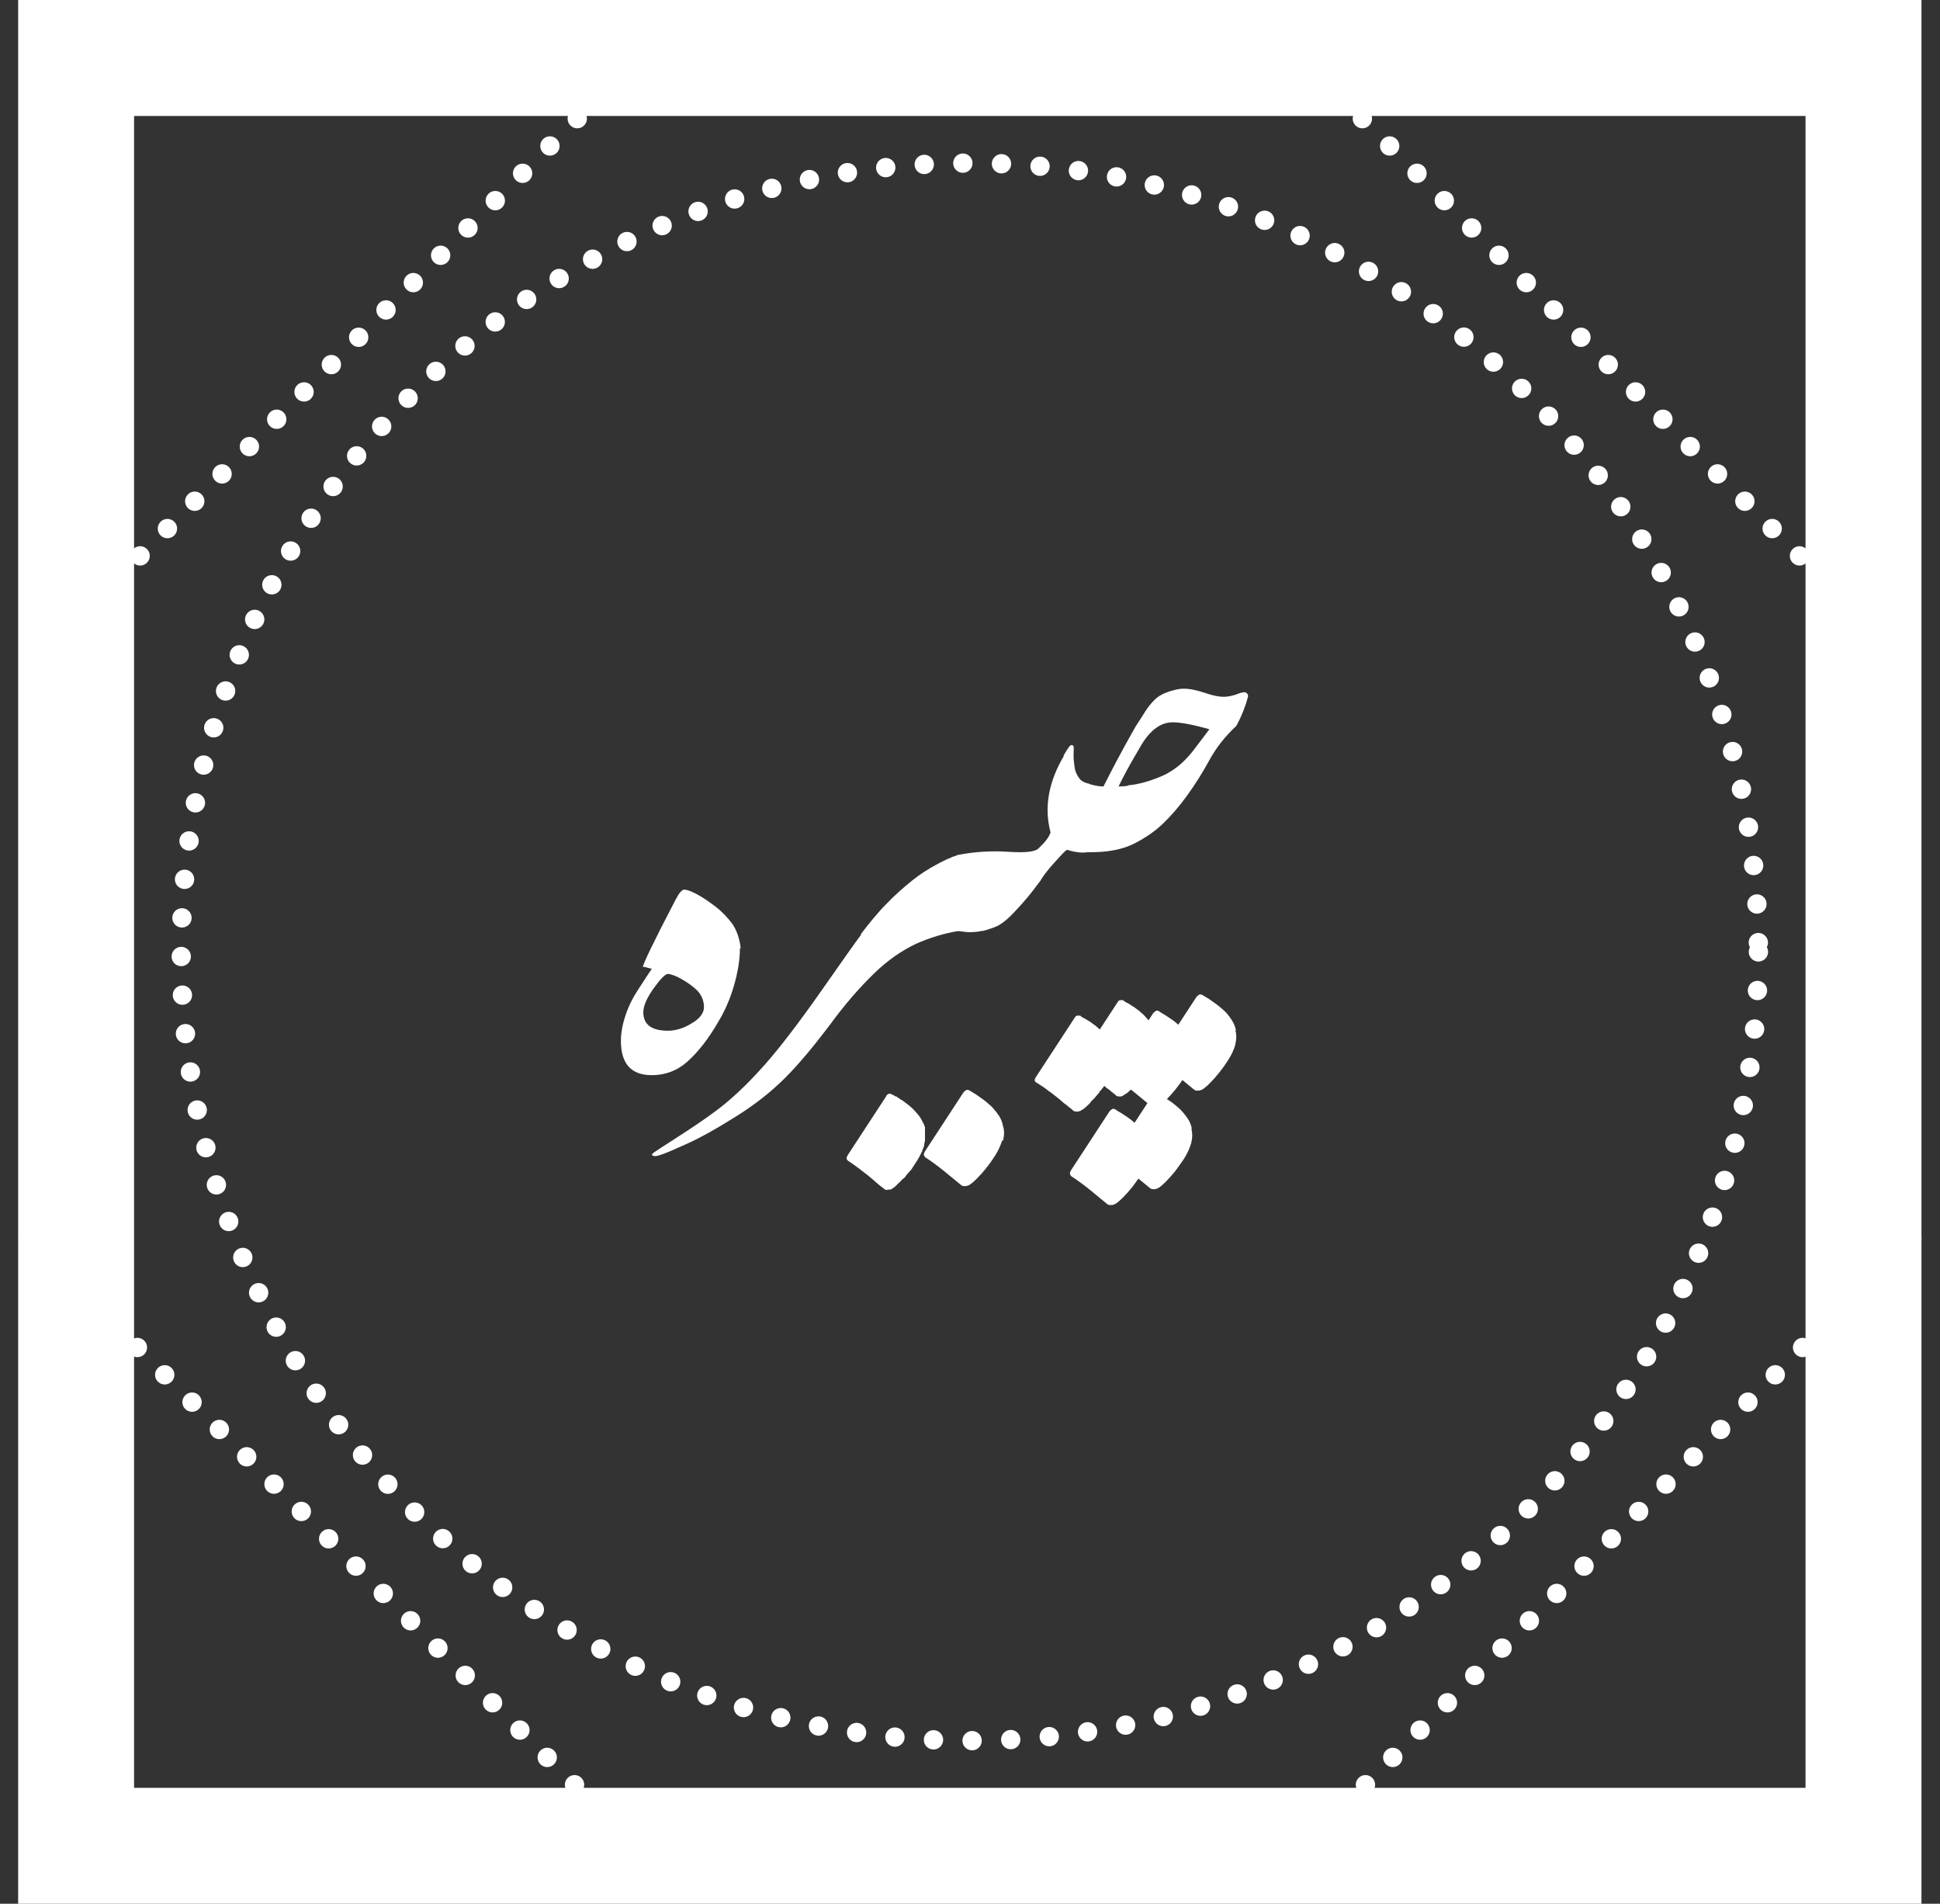 <?xml version="1.0" encoding="UTF-8"?>
<svg id="Layer_2" data-name="Layer 2" xmlns="http://www.w3.org/2000/svg" viewBox="0 0 50.21 49.26">
  <rect x="0" y="0" width="50.21" height="49.26" fill="#333333" stroke="none"/>
  <defs>
    <style>
      .cls-1 {
        stroke-width: 3px;
      }

      .cls-1, .cls-2 {
        fill: none;
        stroke: #fff;
        stroke-miterlimit: 10;
      }

      .cls-3 {
        fill: #fff;
        stroke-width: 0px;
      }

      .cls-2 {
        stroke-dasharray: 0 0 0 1;
        stroke-linecap: round;
        stroke-width: .5px;
      }
    </style>
  </defs>
  <g id="Layer_1-2" data-name="Layer 1">
    <rect class="cls-1" x="1.97" y="1.5" width="46.26" height="46.26"/>
    <circle class="cls-2" cx="25.1" cy="24.63" r="20.41"/>
    <g>
      <line class="cls-2" x1="35.26" y1="3.07" x2="49.77" y2="17.58"/>
      <line class="cls-2" x1="14.94" y1="3.07" x2=".43" y2="17.58"/>
    </g>
    <g>
      <line class="cls-2" x1="14.87" y1="46.18" x2=".25" y2="31.56"/>
      <line class="cls-2" x1="35.34" y1="46.18" x2="49.96" y2="31.56"/>
    </g>
    <g>
      <path class="cls-3" d="m19.15,24.54c0,.28-.05.6-.15.95s-.24.67-.41.95c-.26.45-.53.79-.8,1.03s-.58.35-.92.35c-.53,0-.8-.29-.8-.89,0-.2.04-.42.12-.66.08-.24.19-.46.33-.67s.25-.39.35-.53c-.1-.03-.16-.04-.18-.05-.02,0-.04,0-.05,0-.01-.05.27-.64.85-1.75.09-.17.16-.25.22-.25.07,0,.18.04.33.12s.31.19.48.32c.17.13.31.28.43.44.11.16.19.37.22.63Zm-.93,1.53c0-.2-.08-.37-.24-.5-.08-.07-.19-.15-.33-.23-.14-.08-.26-.13-.36-.14-.07,0-.19.12-.37.37s-.27.46-.27.62c0,.32.21.48.64.48.19,0,.4-.06.61-.19.21-.12.32-.27.32-.42Z"/>
      <path class="cls-3" d="m22.28,24.17c.23-.3.45-.57.67-.79.22-.23.44-.42.65-.59s.42-.3.62-.41.39-.2.58-.26c.12.17.2.34.24.52.04.18.05.35.04.53-.01.17-.05.34-.1.49-.05.16-.12.3-.18.43-.36.06-.73.17-1.09.33-.36.17-.73.42-1.09.77s-.75.79-1.15,1.34c-.41.54-.79,1-1.15,1.36s-.79.7-1.29,1.01c-.49.31-.91.54-1.24.69-.33.15-.54.24-.63.27-.15.06-.24.07-.28.03-.02-.02.02-.06.12-.12.13-.09.39-.25.77-.5.38-.25.73-.49,1.03-.74.3-.25.64-.58,1.01-1,.37-.42.84-1.03,1.41-1.84.56-.8.92-1.31,1.07-1.51Z"/>
      <path class="cls-3" d="m23.94,29.28s0,.02,0,.03c0,0,0,.02,0,.03,0,.01,0,.02,0,.03v.09s0,.02,0,.03c0,.01,0,.02,0,.03l-.02.08s0,.02,0,.02c0,0,0,.01,0,.02l-.03.08s-.02.04-.02.05c0,.02-.01.04-.02.05,0,0,0,0,0,0,0,0,0,0,0,0l-.03.06s-.02.04-.03.06-.02.03-.03.05c0,0-.01.02-.01.02l-.08.12-.03.05s-.02.02-.02.03c0,.01-.01.02-.02.03-.02.03-.03.05-.05.06l-.11.13s-.01.02-.01.02c0,0-.02.02-.03.03s-.02.02-.04.03l-.04.04s-.03.04-.05.05l-.07.07-.03.03s-.09.07-.12.08h-.04s-.05.01-.05.01c-.03,0-.07-.01-.09-.04-.1-.07-.19-.15-.28-.23s-.18-.15-.29-.23c-.03-.03-.06-.05-.09-.07-.09-.07-.18-.13-.27-.19,0,0,0,0,0,0-.02-.02-.03-.04-.03-.06s.01-.04.03-.08l1-1.53s0,0,0-.01c.03-.04.06-.05.1-.05h.01s0,0,.01.01l.05.02s.02.01.03.02c0,0,.02,0,.03.02h.03s.02.02.03.03c.02,0,.04.02.05.03.03.02.05.03.08.05.03.02.05.03.08.06l.03.02s.08.06.11.09.07.06.1.1l.08.09.06.08s.05.09.07.13c0,.01.02.03.03.06l.02.06s0,0,0,.01,0,.01,0,.02c0,.01,0,.02,0,.03,0,.02,0,.03,0,.04Zm2,.22c-.04.13-.1.27-.19.41-.07.11-.15.22-.23.32-.08.1-.16.19-.25.28-.06.06-.11.1-.15.13-.04.03-.08.04-.11.05-.03,0-.06,0-.08,0-.02,0-.04-.02-.06-.03-.15-.12-.3-.25-.45-.37-.15-.12-.31-.24-.48-.35-.02-.03-.03-.05-.03-.07s.01-.04.03-.08l1-1.53s.06-.06.09-.06c.03,0,.06.01.1.04.09.05.18.11.26.17.09.06.17.13.25.2.07.07.14.15.2.24.06.08.1.18.12.29.04.12.03.25,0,.38Zm-.2-5.51c.15-.05.33-.19.54-.42.22-.23.42-.47.6-.72.11-.15.17-.32.17-.49,0-.17-.05-.31-.17-.41-.08.09-.34.12-.79.09-.45-.03-.87,0-1.29.08-.08.08-.14.18-.19.31-.05.12-.08.26-.1.4-.02.14-.02.29-.02.44,0,.15.02.28.05.4.03.12.06.22.11.3.04.08.09.12.14.12.07.01.16.02.26.03.1,0,.22,0,.35-.03.07,0,.17-.04.32-.09Z"/>
      <path class="cls-3" d="m27.52,19.56c.06-.1.1-.17.14-.22.03-.05.06-.07.09-.06.02,0,.04.03.04.06,0,.11-.01.22,0,.32s.02.2.04.28c.03.09.07.16.12.22s.14.1.24.12c.07.15.11.3.14.47.03.16.04.33.04.48,0,.16-.02.31-.05.45-.03.14-.07.26-.12.36-.16.04-.35.02-.58-.05h-.01c-.06.04-.17.16-.34.35s-.29.35-.37.49c-.17-.38-.17-.68,0-.9.15-.14.25-.27.29-.39-.17-.64-.06-1.3.35-1.99Zm1.34,7.72s0,.01,0,.02c0,0,0,0,0,.02v.2s-.03.04-.03.04c0,.03-.02.05-.02.08,0,.03-.02.05-.03.08v.04s-.03.04-.03.04l-.03.07-.08.12s-.02.02-.02.03c0,.01-.01.02-.02.04,0,.02-.02.03-.03.05s-.02.03-.04.05c-.02.03-.03.05-.05.06,0,0-.02.02-.02.03,0,.01-.01.02-.02.03l-.06.07-.05.06-.08.08s-.03.03-.04.05-.03.03-.05.05c-.07.07-.13.12-.18.14,0,0-.02.01-.02.02,0,0-.01,0-.02,0-.04.01-.06.02-.09.01-.04,0-.07-.01-.09-.04l-.05-.04s-.08-.06-.11-.09l-.07-.05c-.06-.05-.12-.11-.19-.16-.07-.05-.13-.11-.2-.15l-.05-.04s-.09-.07-.13-.09c-.04-.03-.09-.06-.14-.09-.03-.02-.04-.04-.04-.06s.01-.05.03-.08l1-1.53.02-.03.02-.02s.04-.02.08-.01c0,0,0,0,.01,0h.02s.03.03.03.03l.11.06.05.03s.05.03.08.05.05.04.08.06l.03.02.14.12.11.12.04.05s.08.11.12.18c0,.01.02.03.02.04s.01.03.02.04l.02.06.02.07v.09Zm.86,2.33c.04.12.03.25,0,.38-.04.13-.1.27-.19.41-.08.11-.15.22-.23.32s-.16.19-.25.28c-.06.06-.11.1-.15.13s-.08.04-.11.05c-.03,0-.06,0-.08,0-.02,0-.04-.02-.06-.03-.15-.12-.3-.25-.45-.37-.15-.12-.31-.24-.48-.35-.02-.03-.03-.05-.03-.07s.01-.04.03-.08l1-1.53s.06-.06.09-.06c.03,0,.06.01.09.04.09.05.18.11.27.17s.17.13.25.2.14.15.2.24c.06.09.1.18.12.29Zm1.13-2.54c.04.12.03.25,0,.38-.04.13-.1.27-.19.41-.07.11-.15.22-.23.32-.08.1-.16.19-.25.28-.06.06-.11.1-.15.13-.04.03-.08.04-.11.05-.03,0-.06,0-.08,0-.02,0-.04-.02-.06-.03-.15-.12-.3-.25-.45-.37-.15-.12-.31-.24-.48-.35-.02-.03-.03-.05-.03-.07s.01-.04.03-.08l1-1.53s.06-.06.09-.06c.03,0,.06.01.09.04.09.05.18.11.27.17.09.06.17.13.25.2.07.07.14.15.2.24.06.08.1.18.12.29Z"/>
      <path class="cls-3" d="m29.97,26.88s0,.01,0,.02c0,0,0,0,0,.02v.2s-.03.04-.03.04c0,.03-.02.05-.02.08s-.02.05-.03.08v.04s-.03.04-.03.04l-.03.07-.08.12s-.02.02-.02.03c0,.01-.01.02-.02.04,0,.02-.02.03-.03.05-.01.02-.02.03-.04.05-.02.03-.03.05-.05.06,0,0-.02.02-.02.03,0,.01-.01.02-.02.03l-.06.07-.05.06-.08.08s-.03.03-.04.05c-.02.01-.03.03-.05.05-.07.07-.13.12-.18.14,0,0-.02.01-.02.02,0,0-.01,0-.02.01-.04.01-.06.02-.09.01-.04,0-.07-.01-.09-.04l-.05-.04s-.08-.06-.11-.09l-.07-.05c-.06-.05-.12-.11-.19-.16-.07-.05-.13-.11-.2-.15l-.05-.04s-.09-.07-.13-.1-.09-.06-.14-.09c-.03-.02-.04-.04-.04-.06s.01-.05.03-.08l1-1.53.02-.03.02-.02s.04-.02.08-.01c0,0,0,0,.01,0h.02s.03.03.03.03l.11.06.05.03s.05.04.08.05c.03.02.05.04.08.06l.03.02.14.12.11.12.04.05s.08.11.12.18c0,.01.02.03.02.04s.01.03.02.04l.02.06.02.07v.09Zm-1.8-6.6c.16.05.29.07.39.07.19-.38.46-.9.83-1.55.1-.15.18-.28.25-.39.07-.11.15-.21.24-.3.09-.09.21-.16.36-.21s.28-.08.39-.08c.17,0,.35.04.56.11.2.07.36.1.48.1s.26-.03.43-.1l.1-.02c.07.01.11.05.1.12-.07.26-.17.51-.3.75-.29.27-.52.56-.7.89-.18.33-.37.63-.58.92-.21.29-.42.53-.63.73-.21.2-.45.36-.72.5-.31.16-.71.24-1.21.23-.34-.69-.34-1.29,0-1.77Zm2.66,8.92c.04.12.03.25,0,.38-.04.13-.1.27-.19.41-.08.11-.15.22-.23.32-.08.1-.16.19-.25.28-.06.06-.11.1-.15.13-.04.03-.08.04-.11.05-.03,0-.06,0-.08,0-.02,0-.04-.02-.06-.03-.15-.12-.3-.25-.45-.37s-.31-.24-.48-.35c-.02-.03-.03-.05-.03-.07s.01-.04.03-.08l1-1.53s.06-.06.09-.06c.03,0,.06.01.09.04.09.05.18.11.27.17s.17.13.25.2c.07.07.14.15.2.24.06.08.1.18.12.29Zm-1.63-8.88c.25-.02.54-.1.85-.23s.58-.35.81-.64c.22-.29.37-.48.44-.58-.42-.12-.74-.18-.95-.18-.33,0-.62.23-.87.69-.24.4-.41.72-.53.97.05,0,.14,0,.25-.02Zm2.77,6.33c.04.12.03.25,0,.38s-.1.27-.19.41c-.07.11-.15.22-.23.32-.08.1-.16.19-.25.28-.06.06-.11.1-.15.13-.04.03-.08.04-.11.05-.03,0-.06,0-.08,0-.02,0-.04-.02-.06-.03-.15-.12-.3-.25-.45-.37-.15-.12-.31-.24-.48-.35-.02-.03-.03-.05-.03-.07s.01-.04.03-.08l1-1.53s.06-.06.09-.06c.03,0,.06.01.1.04.09.05.18.11.26.17.09.06.17.13.25.2s.14.15.2.24c.06.09.1.18.12.29Z"/>
    </g>
  </g>
</svg>
